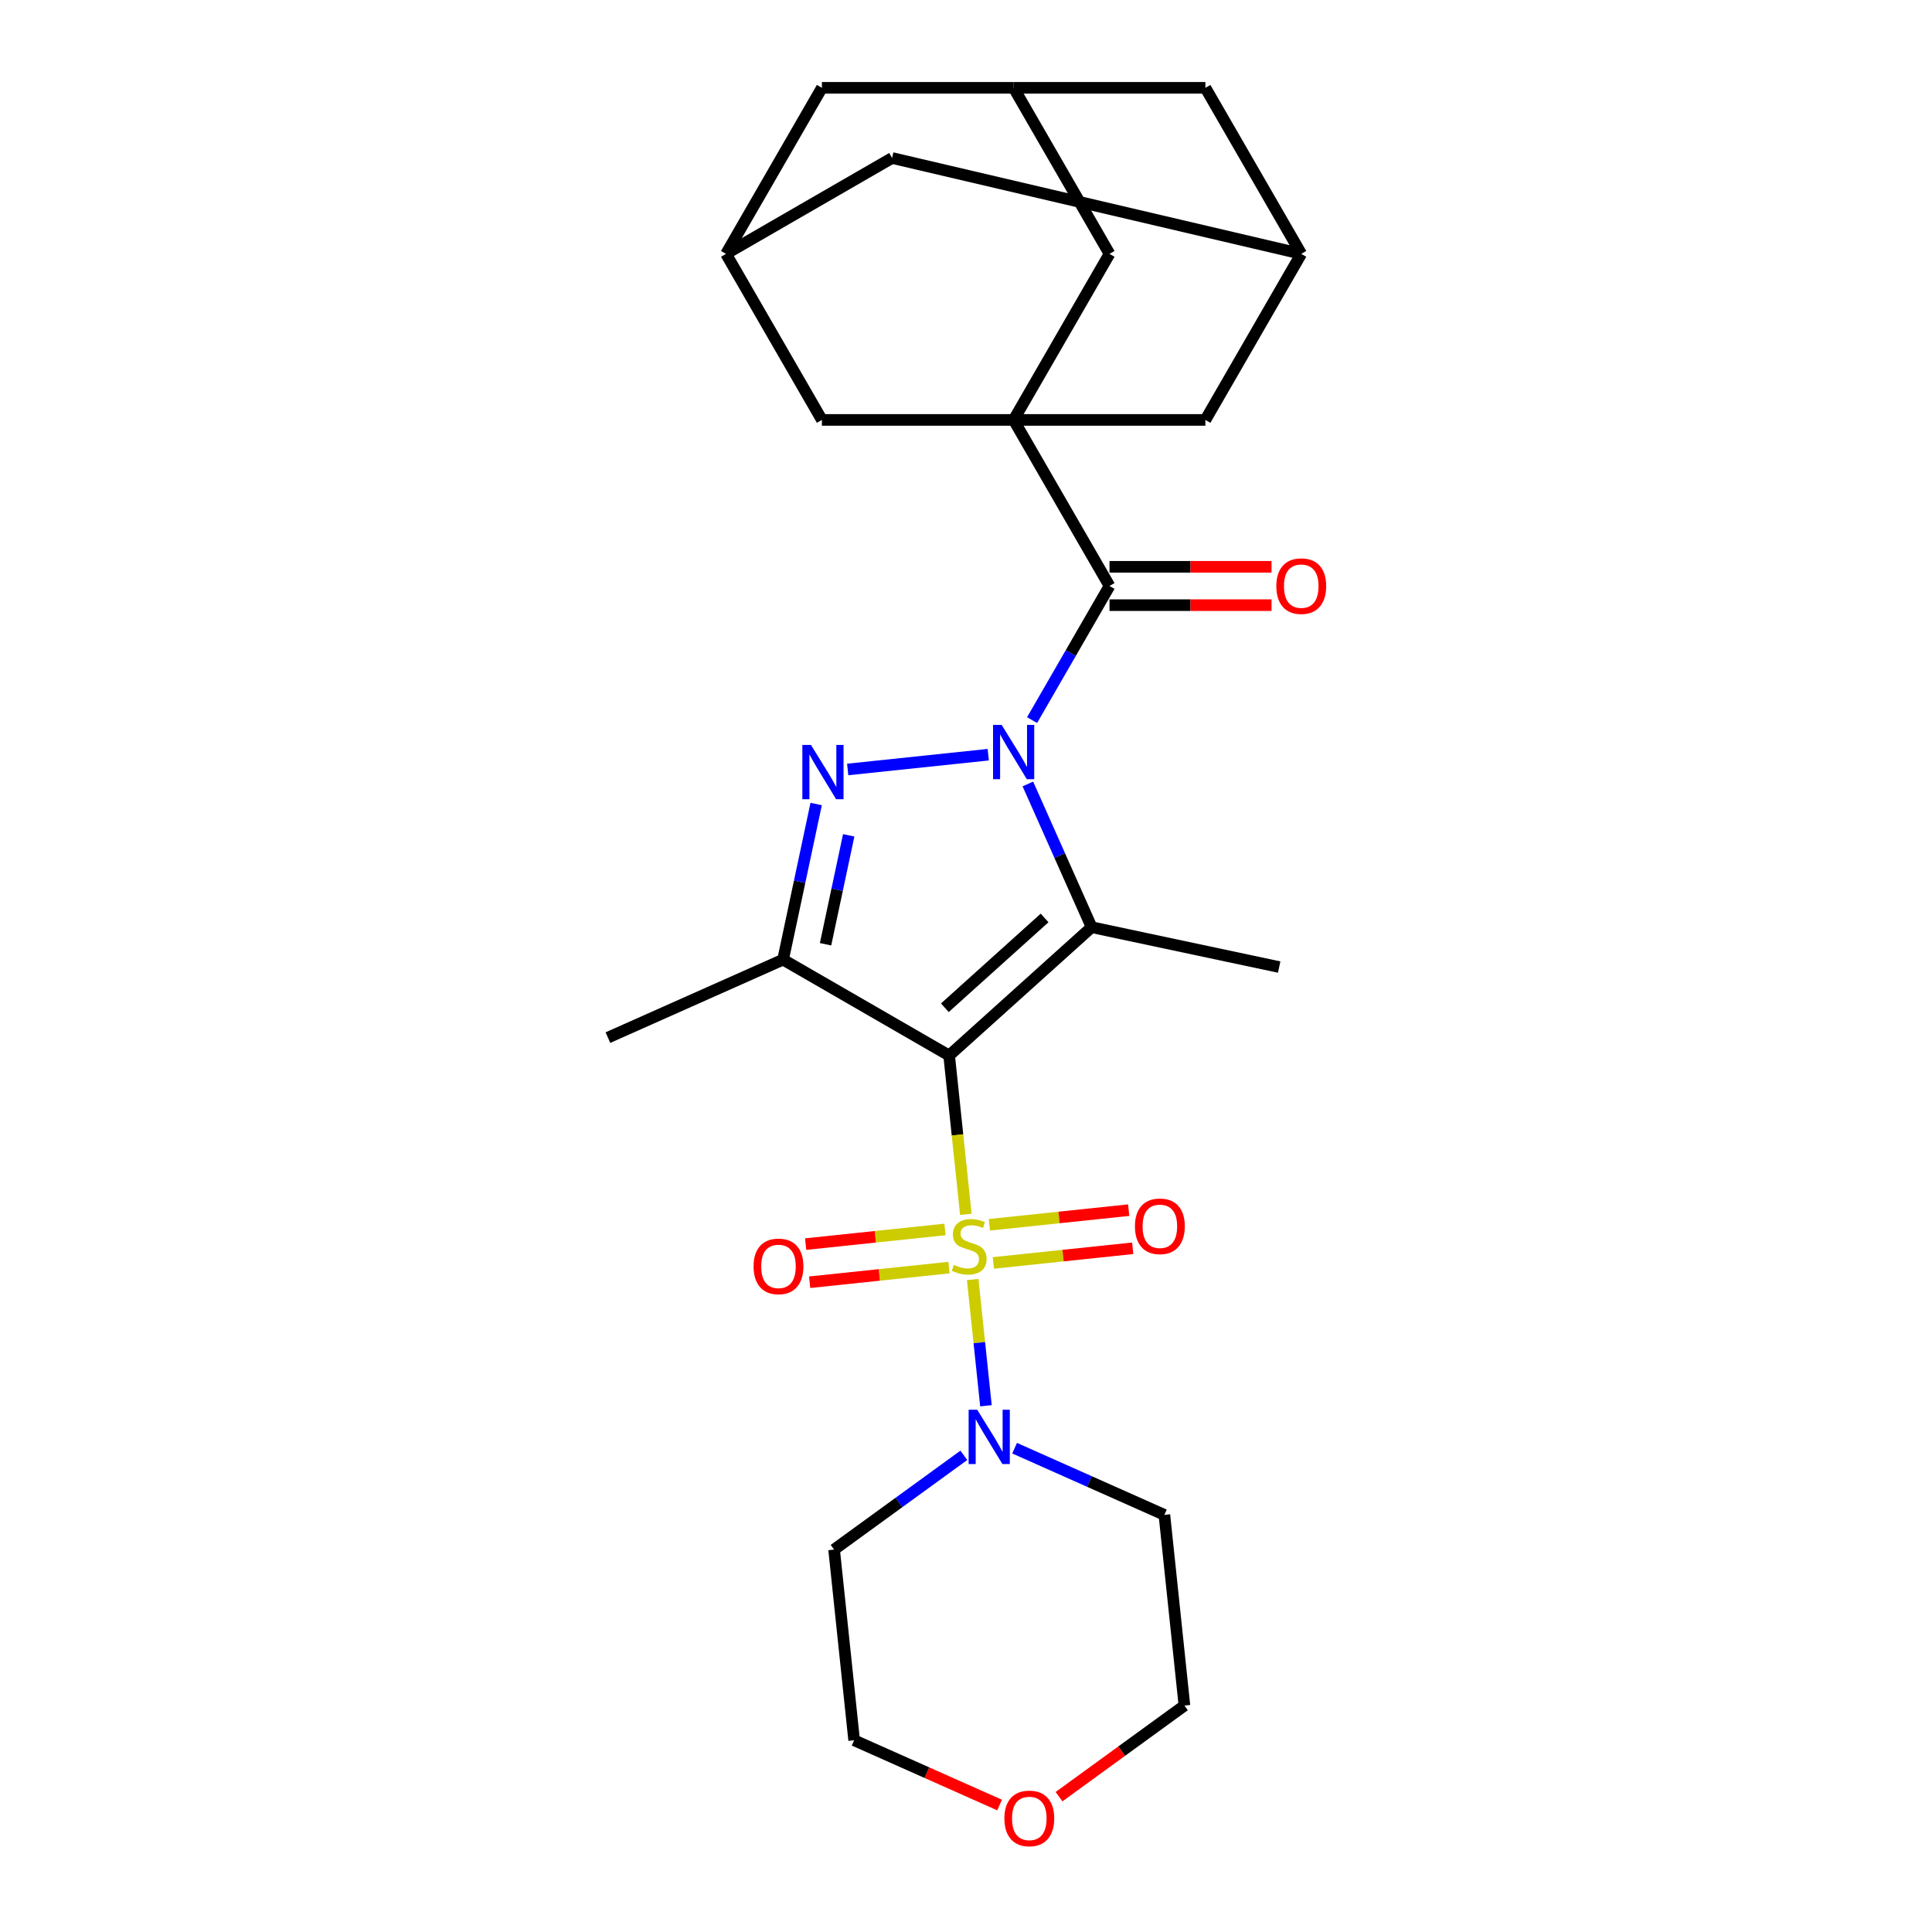 <?xml version='1.0' encoding='iso-8859-1'?>
<svg version='1.1' baseProfile='full'
              xmlns='http://www.w3.org/2000/svg'
                      xmlns:rdkit='http://www.rdkit.org/xml'
                      xmlns:xlink='http://www.w3.org/1999/xlink'
                  xml:space='preserve'
width='1000px' height='1000px' viewBox='0 0 1000 1000'>
<!-- END OF HEADER -->
<rect style='opacity:1.0;fill:#FFFFFF;stroke:none' width='1000' height='1000' x='0' y='0'> </rect>
<path class='bond-0' d='M 491.272,546.324 L 495.592,587.427' style='fill:none;fill-rule:evenodd;stroke:#000000;stroke-width:6px;stroke-linecap:butt;stroke-linejoin:miter;stroke-opacity:1' />
<path class='bond-0' d='M 495.592,587.427 L 499.912,628.531' style='fill:none;fill-rule:evenodd;stroke:#CCCC00;stroke-width:6px;stroke-linecap:butt;stroke-linejoin:miter;stroke-opacity:1' />
<path class='bond-2' d='M 491.272,546.324 L 565.025,479.916' style='fill:none;fill-rule:evenodd;stroke:#000000;stroke-width:6px;stroke-linecap:butt;stroke-linejoin:miter;stroke-opacity:1' />
<path class='bond-2' d='M 489.053,521.612 L 540.681,475.126' style='fill:none;fill-rule:evenodd;stroke:#000000;stroke-width:6px;stroke-linecap:butt;stroke-linejoin:miter;stroke-opacity:1' />
<path class='bond-4' d='M 491.272,546.324 L 405.323,496.701' style='fill:none;fill-rule:evenodd;stroke:#000000;stroke-width:6px;stroke-linecap:butt;stroke-linejoin:miter;stroke-opacity:1' />
<path class='bond-7' d='M 503.459,662.274 L 506.893,694.95' style='fill:none;fill-rule:evenodd;stroke:#CCCC00;stroke-width:6px;stroke-linecap:butt;stroke-linejoin:miter;stroke-opacity:1' />
<path class='bond-7' d='M 506.893,694.95 L 510.327,727.626' style='fill:none;fill-rule:evenodd;stroke:#0000FF;stroke-width:6px;stroke-linecap:butt;stroke-linejoin:miter;stroke-opacity:1' />
<path class='bond-8' d='M 489.116,636.363 L 453.058,640.153' style='fill:none;fill-rule:evenodd;stroke:#CCCC00;stroke-width:6px;stroke-linecap:butt;stroke-linejoin:miter;stroke-opacity:1' />
<path class='bond-8' d='M 453.058,640.153 L 417.001,643.943' style='fill:none;fill-rule:evenodd;stroke:#FF0000;stroke-width:6px;stroke-linecap:butt;stroke-linejoin:miter;stroke-opacity:1' />
<path class='bond-8' d='M 491.191,656.103 L 455.133,659.893' style='fill:none;fill-rule:evenodd;stroke:#CCCC00;stroke-width:6px;stroke-linecap:butt;stroke-linejoin:miter;stroke-opacity:1' />
<path class='bond-8' d='M 455.133,659.893 L 419.076,663.683' style='fill:none;fill-rule:evenodd;stroke:#FF0000;stroke-width:6px;stroke-linecap:butt;stroke-linejoin:miter;stroke-opacity:1' />
<path class='bond-9' d='M 514.176,653.687 L 550.233,649.898' style='fill:none;fill-rule:evenodd;stroke:#CCCC00;stroke-width:6px;stroke-linecap:butt;stroke-linejoin:miter;stroke-opacity:1' />
<path class='bond-9' d='M 550.233,649.898 L 586.291,646.108' style='fill:none;fill-rule:evenodd;stroke:#FF0000;stroke-width:6px;stroke-linecap:butt;stroke-linejoin:miter;stroke-opacity:1' />
<path class='bond-9' d='M 512.101,633.947 L 548.158,630.157' style='fill:none;fill-rule:evenodd;stroke:#CCCC00;stroke-width:6px;stroke-linecap:butt;stroke-linejoin:miter;stroke-opacity:1' />
<path class='bond-9' d='M 548.158,630.157 L 584.216,626.368' style='fill:none;fill-rule:evenodd;stroke:#FF0000;stroke-width:6px;stroke-linecap:butt;stroke-linejoin:miter;stroke-opacity:1' />
<path class='bond-1' d='M 532.02,405.785 L 548.523,442.85' style='fill:none;fill-rule:evenodd;stroke:#0000FF;stroke-width:6px;stroke-linecap:butt;stroke-linejoin:miter;stroke-opacity:1' />
<path class='bond-1' d='M 548.523,442.85 L 565.025,479.916' style='fill:none;fill-rule:evenodd;stroke:#000000;stroke-width:6px;stroke-linecap:butt;stroke-linejoin:miter;stroke-opacity:1' />
<path class='bond-5' d='M 534.205,372.716 L 554.243,338.009' style='fill:none;fill-rule:evenodd;stroke:#0000FF;stroke-width:6px;stroke-linecap:butt;stroke-linejoin:miter;stroke-opacity:1' />
<path class='bond-5' d='M 554.243,338.009 L 574.281,303.301' style='fill:none;fill-rule:evenodd;stroke:#000000;stroke-width:6px;stroke-linecap:butt;stroke-linejoin:miter;stroke-opacity:1' />
<path class='bond-27' d='M 511.519,390.631 L 438.767,398.278' style='fill:none;fill-rule:evenodd;stroke:#0000FF;stroke-width:6px;stroke-linecap:butt;stroke-linejoin:miter;stroke-opacity:1' />
<path class='bond-23' d='M 565.025,479.916 L 662.102,500.55' style='fill:none;fill-rule:evenodd;stroke:#000000;stroke-width:6px;stroke-linecap:butt;stroke-linejoin:miter;stroke-opacity:1' />
<path class='bond-3' d='M 422.443,416.159 L 413.883,456.43' style='fill:none;fill-rule:evenodd;stroke:#0000FF;stroke-width:6px;stroke-linecap:butt;stroke-linejoin:miter;stroke-opacity:1' />
<path class='bond-3' d='M 413.883,456.43 L 405.323,496.701' style='fill:none;fill-rule:evenodd;stroke:#000000;stroke-width:6px;stroke-linecap:butt;stroke-linejoin:miter;stroke-opacity:1' />
<path class='bond-3' d='M 439.29,432.367 L 433.298,460.557' style='fill:none;fill-rule:evenodd;stroke:#0000FF;stroke-width:6px;stroke-linecap:butt;stroke-linejoin:miter;stroke-opacity:1' />
<path class='bond-3' d='M 433.298,460.557 L 427.306,488.746' style='fill:none;fill-rule:evenodd;stroke:#000000;stroke-width:6px;stroke-linecap:butt;stroke-linejoin:miter;stroke-opacity:1' />
<path class='bond-24' d='M 405.323,496.701 L 314.658,537.068' style='fill:none;fill-rule:evenodd;stroke:#000000;stroke-width:6px;stroke-linecap:butt;stroke-linejoin:miter;stroke-opacity:1' />
<path class='bond-6' d='M 574.281,303.301 L 524.659,217.352' style='fill:none;fill-rule:evenodd;stroke:#000000;stroke-width:6px;stroke-linecap:butt;stroke-linejoin:miter;stroke-opacity:1' />
<path class='bond-16' d='M 574.281,313.226 L 616.212,313.226' style='fill:none;fill-rule:evenodd;stroke:#000000;stroke-width:6px;stroke-linecap:butt;stroke-linejoin:miter;stroke-opacity:1' />
<path class='bond-16' d='M 616.212,313.226 L 658.144,313.226' style='fill:none;fill-rule:evenodd;stroke:#FF0000;stroke-width:6px;stroke-linecap:butt;stroke-linejoin:miter;stroke-opacity:1' />
<path class='bond-16' d='M 574.281,293.377 L 616.212,293.377' style='fill:none;fill-rule:evenodd;stroke:#000000;stroke-width:6px;stroke-linecap:butt;stroke-linejoin:miter;stroke-opacity:1' />
<path class='bond-16' d='M 616.212,293.377 L 658.144,293.377' style='fill:none;fill-rule:evenodd;stroke:#FF0000;stroke-width:6px;stroke-linecap:butt;stroke-linejoin:miter;stroke-opacity:1' />
<path class='bond-10' d='M 524.659,217.352 L 574.281,131.404' style='fill:none;fill-rule:evenodd;stroke:#000000;stroke-width:6px;stroke-linecap:butt;stroke-linejoin:miter;stroke-opacity:1' />
<path class='bond-11' d='M 524.659,217.352 L 623.904,217.352' style='fill:none;fill-rule:evenodd;stroke:#000000;stroke-width:6px;stroke-linecap:butt;stroke-linejoin:miter;stroke-opacity:1' />
<path class='bond-12' d='M 524.659,217.352 L 425.413,217.352' style='fill:none;fill-rule:evenodd;stroke:#000000;stroke-width:6px;stroke-linecap:butt;stroke-linejoin:miter;stroke-opacity:1' />
<path class='bond-21' d='M 525.16,749.577 L 563.922,766.835' style='fill:none;fill-rule:evenodd;stroke:#0000FF;stroke-width:6px;stroke-linecap:butt;stroke-linejoin:miter;stroke-opacity:1' />
<path class='bond-21' d='M 563.922,766.835 L 602.685,784.094' style='fill:none;fill-rule:evenodd;stroke:#000000;stroke-width:6px;stroke-linecap:butt;stroke-linejoin:miter;stroke-opacity:1' />
<path class='bond-22' d='M 498.88,753.274 L 465.304,777.668' style='fill:none;fill-rule:evenodd;stroke:#0000FF;stroke-width:6px;stroke-linecap:butt;stroke-linejoin:miter;stroke-opacity:1' />
<path class='bond-22' d='M 465.304,777.668 L 431.729,802.062' style='fill:none;fill-rule:evenodd;stroke:#000000;stroke-width:6px;stroke-linecap:butt;stroke-linejoin:miter;stroke-opacity:1' />
<path class='bond-14' d='M 574.281,131.404 L 524.659,45.455' style='fill:none;fill-rule:evenodd;stroke:#000000;stroke-width:6px;stroke-linecap:butt;stroke-linejoin:miter;stroke-opacity:1' />
<path class='bond-15' d='M 623.904,217.352 L 673.527,131.404' style='fill:none;fill-rule:evenodd;stroke:#000000;stroke-width:6px;stroke-linecap:butt;stroke-linejoin:miter;stroke-opacity:1' />
<path class='bond-13' d='M 425.413,217.352 L 375.791,131.404' style='fill:none;fill-rule:evenodd;stroke:#000000;stroke-width:6px;stroke-linecap:butt;stroke-linejoin:miter;stroke-opacity:1' />
<path class='bond-18' d='M 375.791,131.404 L 461.74,81.781' style='fill:none;fill-rule:evenodd;stroke:#000000;stroke-width:6px;stroke-linecap:butt;stroke-linejoin:miter;stroke-opacity:1' />
<path class='bond-19' d='M 375.791,131.404 L 425.413,45.455' style='fill:none;fill-rule:evenodd;stroke:#000000;stroke-width:6px;stroke-linecap:butt;stroke-linejoin:miter;stroke-opacity:1' />
<path class='bond-29' d='M 524.659,45.455 L 425.413,45.455' style='fill:none;fill-rule:evenodd;stroke:#000000;stroke-width:6px;stroke-linecap:butt;stroke-linejoin:miter;stroke-opacity:1' />
<path class='bond-31' d='M 524.659,45.455 L 623.904,45.455' style='fill:none;fill-rule:evenodd;stroke:#000000;stroke-width:6px;stroke-linecap:butt;stroke-linejoin:miter;stroke-opacity:1' />
<path class='bond-17' d='M 673.527,131.404 L 623.904,45.455' style='fill:none;fill-rule:evenodd;stroke:#000000;stroke-width:6px;stroke-linecap:butt;stroke-linejoin:miter;stroke-opacity:1' />
<path class='bond-30' d='M 673.527,131.404 L 461.74,81.781' style='fill:none;fill-rule:evenodd;stroke:#000000;stroke-width:6px;stroke-linecap:butt;stroke-linejoin:miter;stroke-opacity:1' />
<path class='bond-20' d='M 517.385,934.281 L 479.744,917.522' style='fill:none;fill-rule:evenodd;stroke:#FF0000;stroke-width:6px;stroke-linecap:butt;stroke-linejoin:miter;stroke-opacity:1' />
<path class='bond-20' d='M 479.744,917.522 L 442.102,900.763' style='fill:none;fill-rule:evenodd;stroke:#000000;stroke-width:6px;stroke-linecap:butt;stroke-linejoin:miter;stroke-opacity:1' />
<path class='bond-28' d='M 548.151,929.954 L 580.605,906.374' style='fill:none;fill-rule:evenodd;stroke:#FF0000;stroke-width:6px;stroke-linecap:butt;stroke-linejoin:miter;stroke-opacity:1' />
<path class='bond-28' d='M 580.605,906.374 L 613.059,882.795' style='fill:none;fill-rule:evenodd;stroke:#000000;stroke-width:6px;stroke-linecap:butt;stroke-linejoin:miter;stroke-opacity:1' />
<path class='bond-26' d='M 602.685,784.094 L 613.059,882.795' style='fill:none;fill-rule:evenodd;stroke:#000000;stroke-width:6px;stroke-linecap:butt;stroke-linejoin:miter;stroke-opacity:1' />
<path class='bond-25' d='M 431.729,802.062 L 442.102,900.763' style='fill:none;fill-rule:evenodd;stroke:#000000;stroke-width:6px;stroke-linecap:butt;stroke-linejoin:miter;stroke-opacity:1' />
<path  class='atom-1' d='M 493.706 654.672
Q 494.024 654.791, 495.334 655.347
Q 496.644 655.903, 498.073 656.26
Q 499.542 656.577, 500.971 656.577
Q 503.631 656.577, 505.179 655.307
Q 506.727 653.997, 506.727 651.734
Q 506.727 650.186, 505.933 649.233
Q 505.179 648.28, 503.988 647.764
Q 502.797 647.248, 500.812 646.653
Q 498.311 645.899, 496.803 645.184
Q 495.334 644.469, 494.262 642.961
Q 493.23 641.452, 493.23 638.912
Q 493.23 635.379, 495.612 633.195
Q 498.033 631.012, 502.797 631.012
Q 506.052 631.012, 509.744 632.56
L 508.831 635.617
Q 505.457 634.227, 502.916 634.227
Q 500.177 634.227, 498.668 635.379
Q 497.16 636.49, 497.2 638.435
Q 497.2 639.944, 497.954 640.857
Q 498.748 641.77, 499.859 642.286
Q 501.011 642.802, 502.916 643.398
Q 505.457 644.192, 506.965 644.986
Q 508.474 645.779, 509.546 647.407
Q 510.657 648.995, 510.657 651.734
Q 510.657 655.625, 508.037 657.729
Q 505.457 659.793, 501.13 659.793
Q 498.629 659.793, 496.723 659.237
Q 494.857 658.721, 492.634 657.808
L 493.706 654.672
' fill='#CCCC00'/>
<path  class='atom-2' d='M 518.446 375.197
L 527.656 390.084
Q 528.569 391.553, 530.038 394.213
Q 531.507 396.872, 531.586 397.031
L 531.586 375.197
L 535.318 375.197
L 535.318 403.304
L 531.467 403.304
L 521.582 387.027
Q 520.431 385.122, 519.2 382.938
Q 518.009 380.755, 517.652 380.08
L 517.652 403.304
L 514 403.304
L 514 375.197
L 518.446 375.197
' fill='#0000FF'/>
<path  class='atom-4' d='M 419.744 385.571
L 428.954 400.458
Q 429.867 401.927, 431.336 404.587
Q 432.805 407.246, 432.884 407.405
L 432.884 385.571
L 436.616 385.571
L 436.616 413.678
L 432.765 413.678
L 422.88 397.401
Q 421.729 395.496, 420.499 393.312
Q 419.308 391.129, 418.95 390.454
L 418.95 413.678
L 415.298 413.678
L 415.298 385.571
L 419.744 385.571
' fill='#0000FF'/>
<path  class='atom-8' d='M 505.807 729.674
L 515.017 744.561
Q 515.93 746.029, 517.399 748.689
Q 518.868 751.349, 518.947 751.508
L 518.947 729.674
L 522.679 729.674
L 522.679 757.78
L 518.828 757.78
L 508.943 741.504
Q 507.792 739.598, 506.561 737.415
Q 505.37 735.231, 505.013 734.557
L 505.013 757.78
L 501.361 757.78
L 501.361 729.674
L 505.807 729.674
' fill='#0000FF'/>
<path  class='atom-9' d='M 390.042 655.479
Q 390.042 648.73, 393.377 644.959
Q 396.711 641.187, 402.944 641.187
Q 409.177 641.187, 412.511 644.959
Q 415.846 648.73, 415.846 655.479
Q 415.846 662.307, 412.472 666.197
Q 409.097 670.048, 402.944 670.048
Q 396.751 670.048, 393.377 666.197
Q 390.042 662.346, 390.042 655.479
M 402.944 666.872
Q 407.231 666.872, 409.534 664.014
Q 411.876 661.116, 411.876 655.479
Q 411.876 649.961, 409.534 647.182
Q 407.231 644.363, 402.944 644.363
Q 398.657 644.363, 396.314 647.142
Q 394.012 649.921, 394.012 655.479
Q 394.012 661.155, 396.314 664.014
Q 398.657 666.872, 402.944 666.872
' fill='#FF0000'/>
<path  class='atom-10' d='M 587.445 634.731
Q 587.445 627.982, 590.78 624.211
Q 594.115 620.439, 600.347 620.439
Q 606.58 620.439, 609.915 624.211
Q 613.249 627.982, 613.249 634.731
Q 613.249 641.559, 609.875 645.449
Q 606.501 649.3, 600.347 649.3
Q 594.154 649.3, 590.78 645.449
Q 587.445 641.598, 587.445 634.731
M 600.347 646.124
Q 604.635 646.124, 606.937 643.266
Q 609.279 640.368, 609.279 634.731
Q 609.279 629.213, 606.937 626.434
Q 604.635 623.615, 600.347 623.615
Q 596.06 623.615, 593.718 626.394
Q 591.415 629.173, 591.415 634.731
Q 591.415 640.408, 593.718 643.266
Q 596.06 646.124, 600.347 646.124
' fill='#FF0000'/>
<path  class='atom-17' d='M 660.625 303.381
Q 660.625 296.632, 663.959 292.861
Q 667.294 289.09, 673.527 289.09
Q 679.759 289.09, 683.094 292.861
Q 686.429 296.632, 686.429 303.381
Q 686.429 310.209, 683.054 314.099
Q 679.68 317.95, 673.527 317.95
Q 667.334 317.95, 663.959 314.099
Q 660.625 310.249, 660.625 303.381
M 673.527 314.774
Q 677.814 314.774, 680.117 311.916
Q 682.459 309.018, 682.459 303.381
Q 682.459 297.863, 680.117 295.084
Q 677.814 292.265, 673.527 292.265
Q 669.239 292.265, 666.897 295.044
Q 664.595 297.823, 664.595 303.381
Q 664.595 309.058, 666.897 311.916
Q 669.239 314.774, 673.527 314.774
' fill='#FF0000'/>
<path  class='atom-21' d='M 519.866 941.21
Q 519.866 934.461, 523.2 930.69
Q 526.535 926.918, 532.768 926.918
Q 539 926.918, 542.335 930.69
Q 545.669 934.461, 545.669 941.21
Q 545.669 948.038, 542.295 951.928
Q 538.921 955.779, 532.768 955.779
Q 526.575 955.779, 523.2 951.928
Q 519.866 948.077, 519.866 941.21
M 532.768 952.603
Q 537.055 952.603, 539.357 949.745
Q 541.7 946.847, 541.7 941.21
Q 541.7 935.692, 539.357 932.913
Q 537.055 930.094, 532.768 930.094
Q 528.48 930.094, 526.138 932.873
Q 523.836 935.652, 523.836 941.21
Q 523.836 946.886, 526.138 949.745
Q 528.48 952.603, 532.768 952.603
' fill='#FF0000'/>
</svg>
